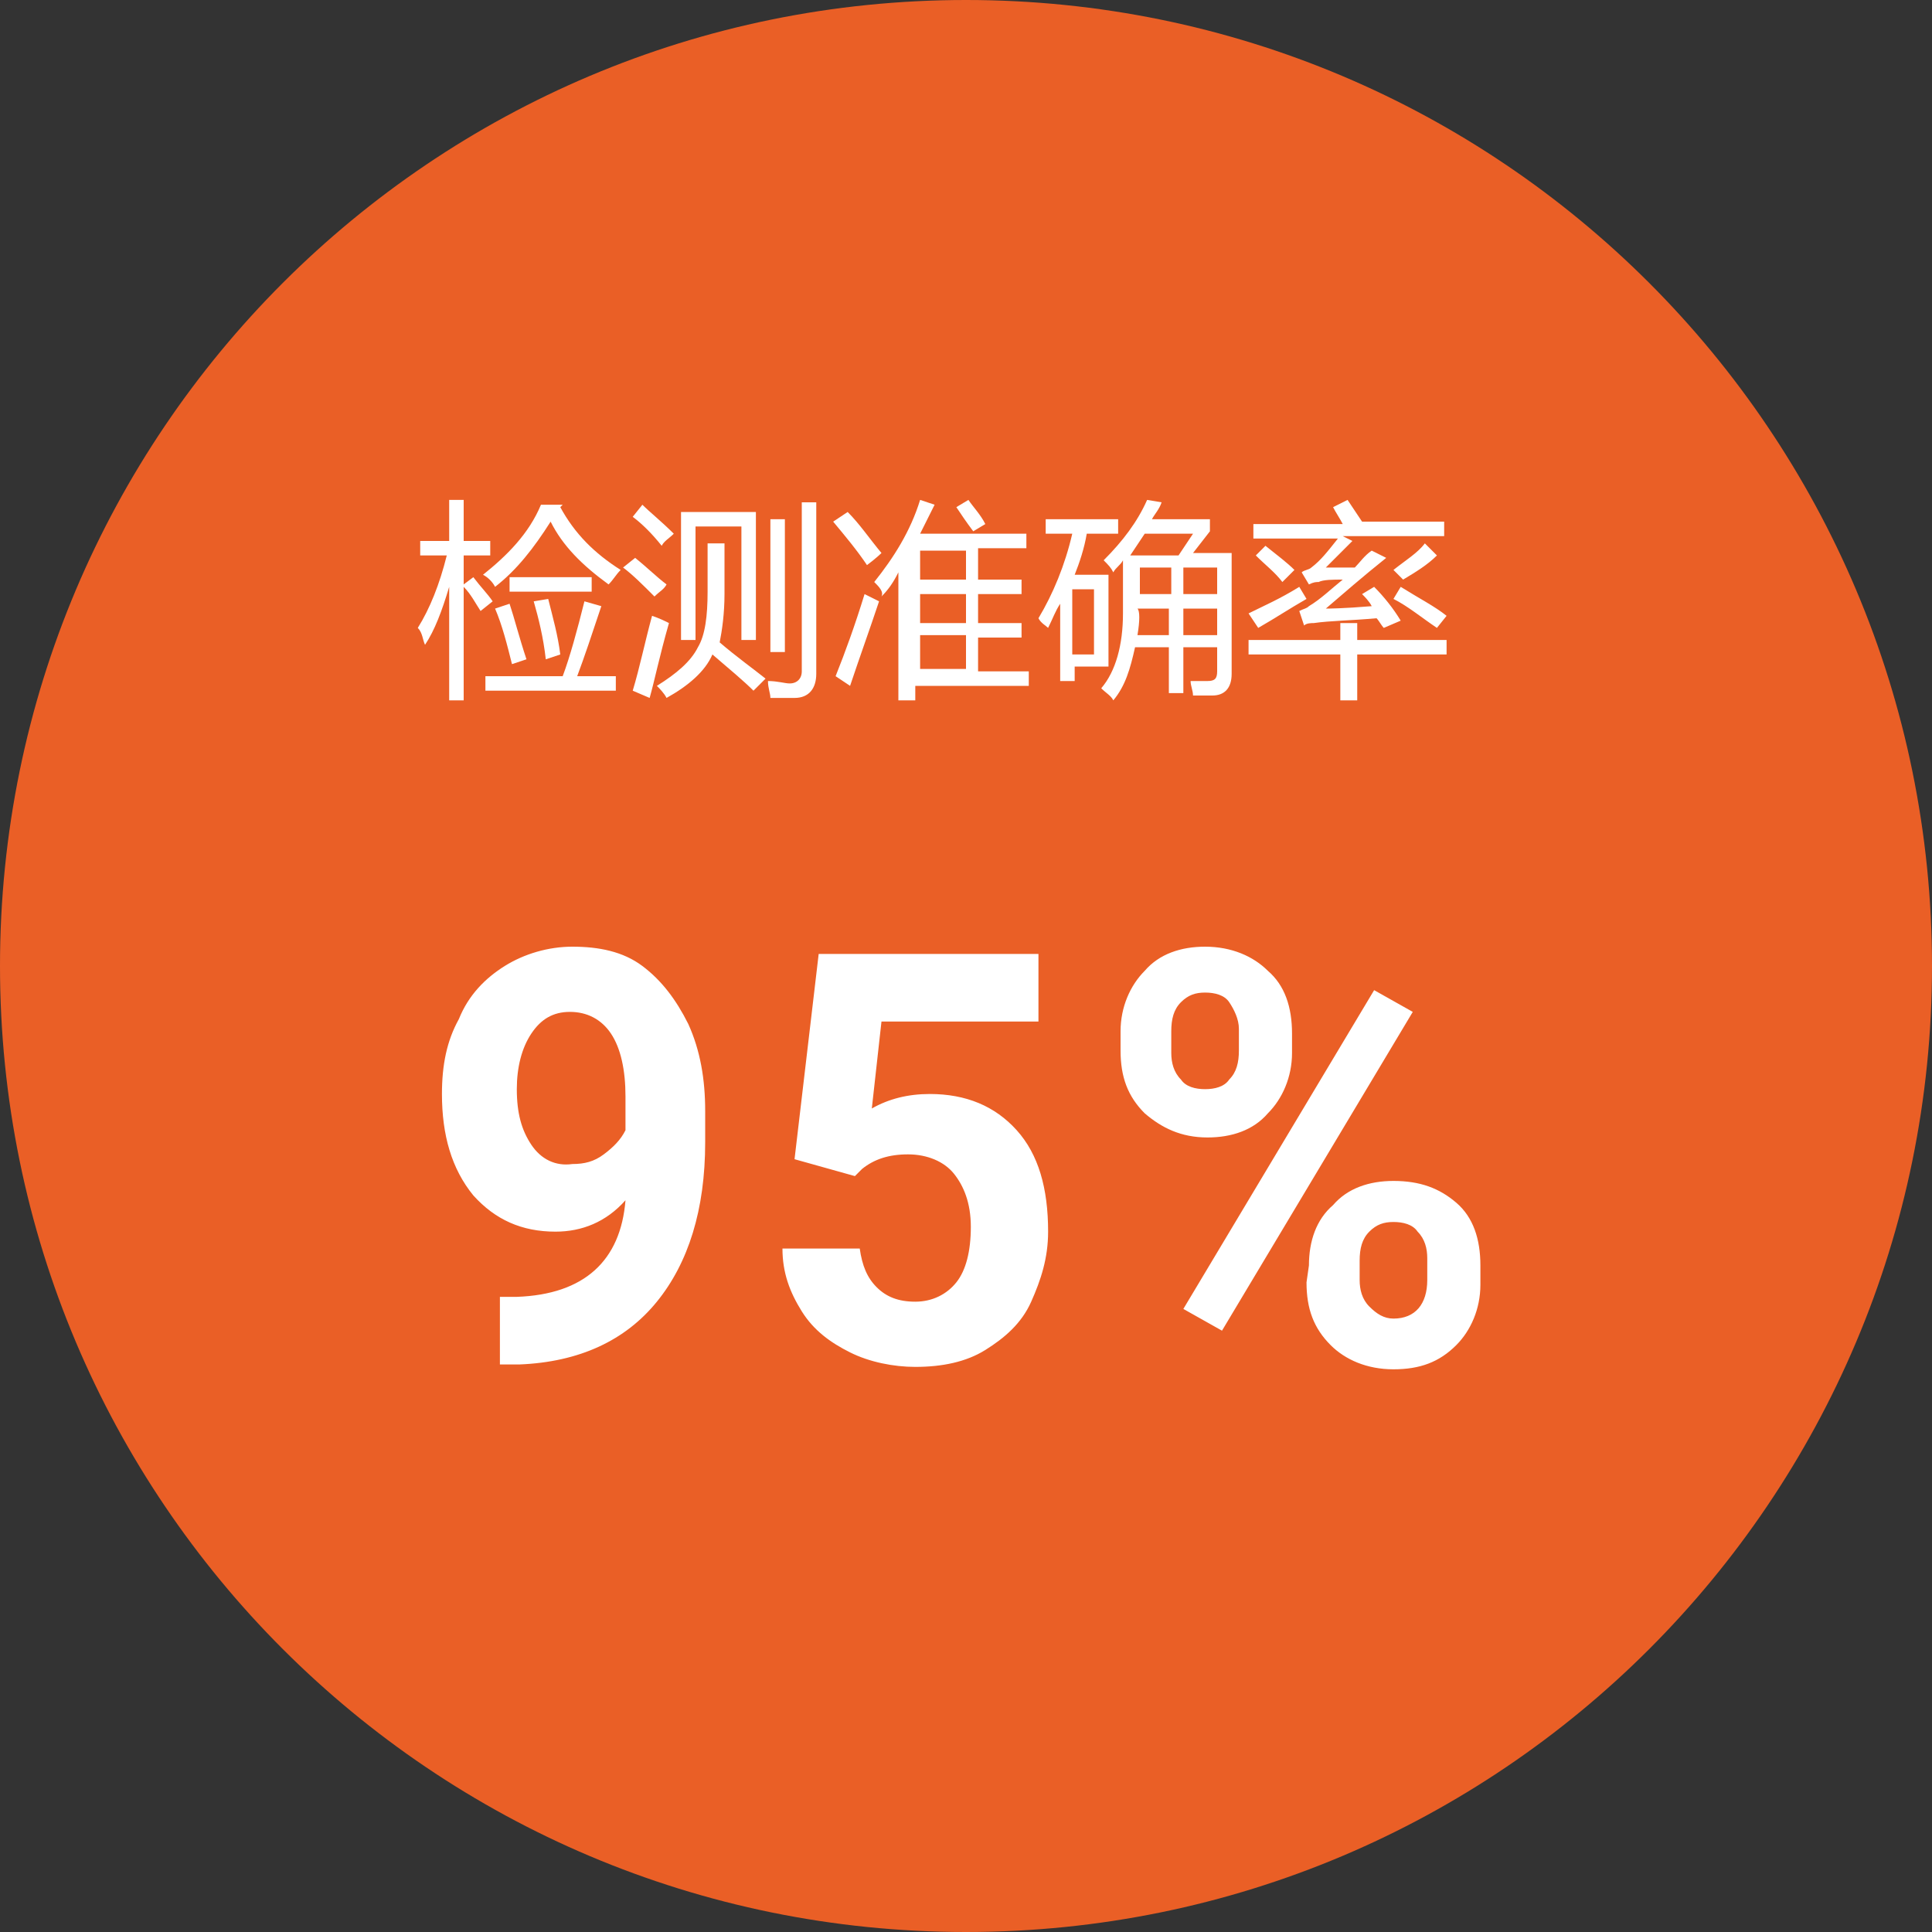 <?xml version="1.0" encoding="utf-8"?>
<!-- Generator: Adobe Illustrator 24.0.2, SVG Export Plug-In . SVG Version: 6.00 Build 0)  -->
<svg version="1.1" id="Layer_1" xmlns="http://www.w3.org/2000/svg" xmlns:xlink="http://www.w3.org/1999/xlink" x="0px" y="0px"
	 viewBox="0 0 80 80" style="enable-background:new 0 0 80 80;" xml:space="preserve">
<rect x="0" y="0" width="80" height="80" fill="#333333" stroke="none"/>
<style type="text/css">
	.st0{fill:#EA5F26;}
	.st1{fill:#FFFFFF;}
</style>
<path class="st0" d="M80,40c0,22.1-17.9,40-40,40S0,62.1,0,40S17.9,0,40,0S80,17.9,80,40z"/>
<path class="st1" d="M58.5,41.9L56.9,41L49,54.2l1.6,0.9L58.5,41.9z M56.3,52.2c0-0.5,0.1-0.9,0.4-1.2c0.3-0.3,0.6-0.4,1-0.4
	s0.8,0.1,1,0.4c0.3,0.3,0.4,0.7,0.4,1.1V53c0,1-0.5,1.6-1.4,1.6c-0.4,0-0.7-0.2-1-0.5s-0.4-0.7-0.4-1.1V52.2z M54.1,53.1
	c0,1.1,0.3,1.9,1,2.6c0.6,0.6,1.5,1,2.6,1s1.9-0.3,2.6-1c0.6-0.6,1-1.5,1-2.5v-0.8c0-1.1-0.3-2-1-2.6s-1.5-0.9-2.6-0.9
	c-1,0-1.9,0.3-2.5,1c-0.7,0.6-1,1.5-1,2.5L54.1,53.1L54.1,53.1z M48.5,42.7c0-0.5,0.1-0.9,0.4-1.2c0.3-0.3,0.6-0.4,1-0.4
	s0.8,0.1,1,0.4c0.2,0.3,0.4,0.7,0.4,1.1v0.9c0,0.5-0.1,0.9-0.4,1.2c-0.2,0.3-0.6,0.4-1,0.4s-0.8-0.1-1-0.4c-0.3-0.3-0.4-0.7-0.4-1.1
	V42.7z M46.4,43.5c0,1.1,0.3,1.9,1,2.6c0.7,0.6,1.5,1,2.6,1c1,0,1.9-0.3,2.5-1c0.6-0.6,1-1.5,1-2.5v-0.8c0-1.1-0.3-2-1-2.6
	c-0.6-0.6-1.5-1-2.6-1c-1,0-1.9,0.3-2.5,1c-0.6,0.6-1,1.5-1,2.5V43.5z M35.4,48.7l0.3-0.3c0.5-0.4,1.1-0.6,1.9-0.6
	c0.8,0,1.5,0.3,1.9,0.8s0.7,1.2,0.7,2.2s-0.2,1.8-0.6,2.3c-0.4,0.5-1,0.8-1.7,0.8s-1.2-0.2-1.6-0.6c-0.4-0.4-0.6-0.9-0.7-1.6h-3.2
	c0,1,0.3,1.8,0.8,2.6s1.2,1.3,2,1.7s1.8,0.6,2.7,0.6c1.1,0,2.1-0.2,2.9-0.7c0.8-0.5,1.5-1.1,1.9-2s0.7-1.8,0.7-2.9
	c0-1.8-0.4-3.2-1.3-4.2c-0.9-1-2.1-1.5-3.6-1.5c-0.9,0-1.7,0.2-2.4,0.6l0.4-3.6H43v-2.8h-9.1l-1,8.5L35.4,48.7z M22,47.4
	c-0.4-0.6-0.6-1.3-0.6-2.3c0-0.9,0.2-1.7,0.6-2.3s0.9-0.9,1.6-0.9s1.3,0.3,1.7,0.9c0.4,0.6,0.6,1.5,0.6,2.6v1.4
	c-0.2,0.4-0.5,0.7-0.9,1s-0.8,0.4-1.3,0.4C23,48.3,22.4,48,22,47.4z M21.4,53.7h-0.7v2.8h0.8c2.5-0.1,4.4-1,5.7-2.6s2-3.8,2-6.6V46
	c0-1.3-0.2-2.5-0.7-3.6c-0.5-1-1.1-1.8-1.9-2.4c-0.8-0.6-1.8-0.8-2.9-0.8c-1,0-2,0.3-2.8,0.8s-1.5,1.2-1.9,2.2
	c-0.5,0.9-0.7,1.9-0.7,3.1c0,1.7,0.4,3.1,1.3,4.2c0.9,1,2,1.5,3.4,1.5c1.1,0,2.1-0.4,2.9-1.3C25.7,52.2,24.2,53.6,21.4,53.7z"/>
<g>
	<path class="st1" d="M17.3,26c0.5-0.8,0.9-1.8,1.2-3h-1.1v-0.6h1.2v-1.7h0.6v1.7h1.1V23h-1.1v1.2l0.4-0.3c0.3,0.4,0.6,0.7,0.8,1
		l-0.5,0.4c-0.2-0.3-0.4-0.7-0.7-1V29h-0.6v-4.7c-0.3,1-0.6,1.8-1,2.4C17.5,26.5,17.5,26.2,17.3,26z M23.3,20.9L23.2,21
		c0.6,1.1,1.4,1.9,2.5,2.6c-0.2,0.2-0.3,0.4-0.5,0.6c-1.1-0.8-1.9-1.6-2.4-2.6c-0.7,1.1-1.4,2-2.3,2.7c-0.1-0.2-0.3-0.4-0.5-0.5
		c1-0.8,1.9-1.7,2.4-2.9H23.3z M20.1,28h3.2c0.3-0.8,0.6-1.9,0.9-3.1l0.7,0.2c-0.4,1.2-0.7,2.1-1,2.9h1.6v0.6h-5.4V28z M20.5,25.2
		l0.6-0.2c0.2,0.6,0.4,1.4,0.7,2.3l-0.6,0.2C21,26.7,20.8,25.9,20.5,25.2z M21.1,23.9h3.4v0.6h-3.4V23.9z M22.1,24.9l0.6-0.1
		c0.2,0.8,0.4,1.5,0.5,2.3l-0.6,0.2C22.5,26.4,22.3,25.6,22.1,24.9z"/>
	<path class="st1" d="M26.3,23.1c0.5,0.4,0.9,0.8,1.3,1.1c-0.1,0.2-0.3,0.3-0.5,0.5c-0.5-0.5-0.9-0.9-1.3-1.2L26.3,23.1z M27,25.5
		c0.3,0.1,0.5,0.2,0.7,0.3c-0.4,1.4-0.6,2.4-0.8,3.1l-0.7-0.3C26.5,27.6,26.7,26.6,27,25.5z M26.6,20.9c0.3,0.3,0.8,0.7,1.3,1.2
		c-0.2,0.2-0.4,0.3-0.5,0.5c-0.4-0.5-0.8-0.9-1.2-1.2L26.6,20.9z M29.4,22.5H30v2.1c0,0.8-0.1,1.5-0.2,2c0.7,0.6,1.4,1.1,1.9,1.5
		l-0.5,0.5c-0.4-0.4-1-0.9-1.7-1.5c-0.3,0.7-1,1.3-1.9,1.8c-0.1-0.2-0.3-0.4-0.4-0.5c0.8-0.5,1.4-1,1.7-1.6c0.3-0.5,0.4-1.3,0.4-2.3
		V22.5z M28.1,21.2h3.2v5.3h-0.6v-4.7h-1.9v4.7h-0.6V21.2z M33.2,20.8h0.6v7.1c0,0.6-0.3,1-0.9,1c-0.3,0-0.6,0-1,0
		c0-0.2-0.1-0.4-0.1-0.7c0.4,0,0.7,0.1,0.9,0.1c0.3,0,0.5-0.2,0.5-0.5V20.8z M32.5,27h-0.6v-5.5h0.6V27z"/>
	<path class="st1" d="M35.1,21.2c0.5,0.5,0.9,1.1,1.4,1.7c0,0-0.2,0.2-0.6,0.5c-0.4-0.6-0.9-1.2-1.4-1.8L35.1,21.2z M35.8,24.6
		c0.2,0.1,0.4,0.2,0.6,0.3c-0.4,1.2-0.8,2.3-1.2,3.5L34.6,28C35,27,35.4,25.9,35.8,24.6z M36.2,24.1c0.8-1,1.5-2.1,1.9-3.4l0.6,0.2
		c-0.2,0.4-0.4,0.8-0.6,1.2h4.4v0.6h-2V24h1.8v0.6h-1.8v1.2h1.8v0.6h-1.8v1.4h2.1v0.6h-4.7V29h-0.7v-5.3c-0.2,0.4-0.4,0.7-0.7,1
		C36.6,24.5,36.4,24.3,36.2,24.1z M38.1,24H40v-1.2h-1.9V24z M38.1,25.8H40v-1.2h-1.9V25.8z M38.1,27.7H40v-1.4h-1.9V27.7z M39.6,21
		l0.5-0.3c0.2,0.3,0.5,0.6,0.7,1L40.3,22C40,21.6,39.8,21.3,39.6,21z"/>
	<path class="st1" d="M43,25.6c0.6-1,1.1-2.2,1.4-3.5h-1.1v-0.6h3v0.6h-1.3c-0.1,0.6-0.3,1.2-0.5,1.7h1.4v3.8h-1.4v0.6h-0.6v-3.2
		c-0.2,0.3-0.3,0.6-0.5,1C43.3,25.9,43.1,25.8,43,25.6z M45.3,27.1v-2.7h-0.9v2.7H45.3z M45.7,23.2c0.8-0.8,1.4-1.6,1.8-2.5l0.6,0.1
		c-0.1,0.3-0.3,0.5-0.4,0.7h2.4v0.5l-0.7,0.9H51v5c0,0.6-0.3,0.9-0.8,0.9c-0.3,0-0.5,0-0.8,0c0-0.2-0.1-0.4-0.1-0.6
		c0.3,0,0.5,0,0.7,0c0.3,0,0.4-0.1,0.4-0.4v-1H49v1.9h-0.6v-1.9h-1.4c-0.2,0.9-0.4,1.6-0.9,2.2c-0.1-0.2-0.3-0.3-0.5-0.5
		c0.6-0.7,0.9-1.8,0.9-3.1v-2.2c-0.1,0.2-0.3,0.3-0.4,0.5C46,23.5,45.9,23.4,45.7,23.2z M49.4,22.1h-2c-0.2,0.3-0.4,0.6-0.6,0.9h2
		L49.4,22.1z M47.1,26.3h1.3v-1.1h-1.3C47.2,25.3,47.2,25.7,47.1,26.3z M47.2,24.6h1.3v-1.1h-1.3V24.6z M50.4,23.5H49v1.1h1.4V23.5z
		 M49,26.3h1.4v-1.1H49V26.3z"/>
	<path class="st1" d="M51.7,26.5h3.8v-0.7h0.7v0.7h3.7v0.6h-3.7V29h-0.7v-1.9h-3.8V26.5z M53.8,24.3l0.3,0.5c-0.7,0.4-1.3,0.8-2,1.2
		l-0.4-0.6C52.3,25.1,53,24.8,53.8,24.3z M54.9,25.2c0.1,0,0.7,0,1.9-0.1c-0.1-0.2-0.3-0.4-0.4-0.5l0.5-0.3c0.4,0.4,0.8,0.9,1.1,1.4
		L57.3,26c-0.1-0.1-0.2-0.3-0.3-0.4c-1.1,0.1-1.9,0.1-2.6,0.2c-0.1,0-0.3,0-0.4,0.1l-0.2-0.6c0.2-0.1,0.3-0.1,0.4-0.2
		c0.5-0.3,0.9-0.7,1.4-1.1c-0.4,0-0.8,0-1,0.1c-0.1,0-0.2,0-0.4,0.1l-0.3-0.5c0.1-0.1,0.3-0.1,0.4-0.2c0.4-0.3,0.7-0.7,1.1-1.2h-3.5
		v-0.6h3.7c-0.1-0.2-0.3-0.5-0.4-0.7l0.6-0.3c0.2,0.3,0.4,0.6,0.6,0.9h3.4v0.6h-4.2l0.4,0.2c-0.5,0.5-0.8,0.8-1.1,1.1
		c0.3,0,0.7,0,1.2,0c0.2-0.2,0.4-0.5,0.7-0.7l0.6,0.3C56.4,23.9,55.6,24.6,54.9,25.2z M52,23l0.4-0.4c0.5,0.4,0.9,0.7,1.2,1
		l-0.5,0.5C52.8,23.7,52.4,23.4,52,23z M58,24.3c0.8,0.5,1.4,0.8,1.9,1.2L59.5,26c-0.6-0.4-1.2-0.9-1.8-1.2L58,24.3z M59.5,23
		c-0.4,0.4-0.9,0.7-1.4,1l-0.4-0.4c0.5-0.4,1-0.7,1.3-1.1L59.5,23z"/>
</g>
</svg>
